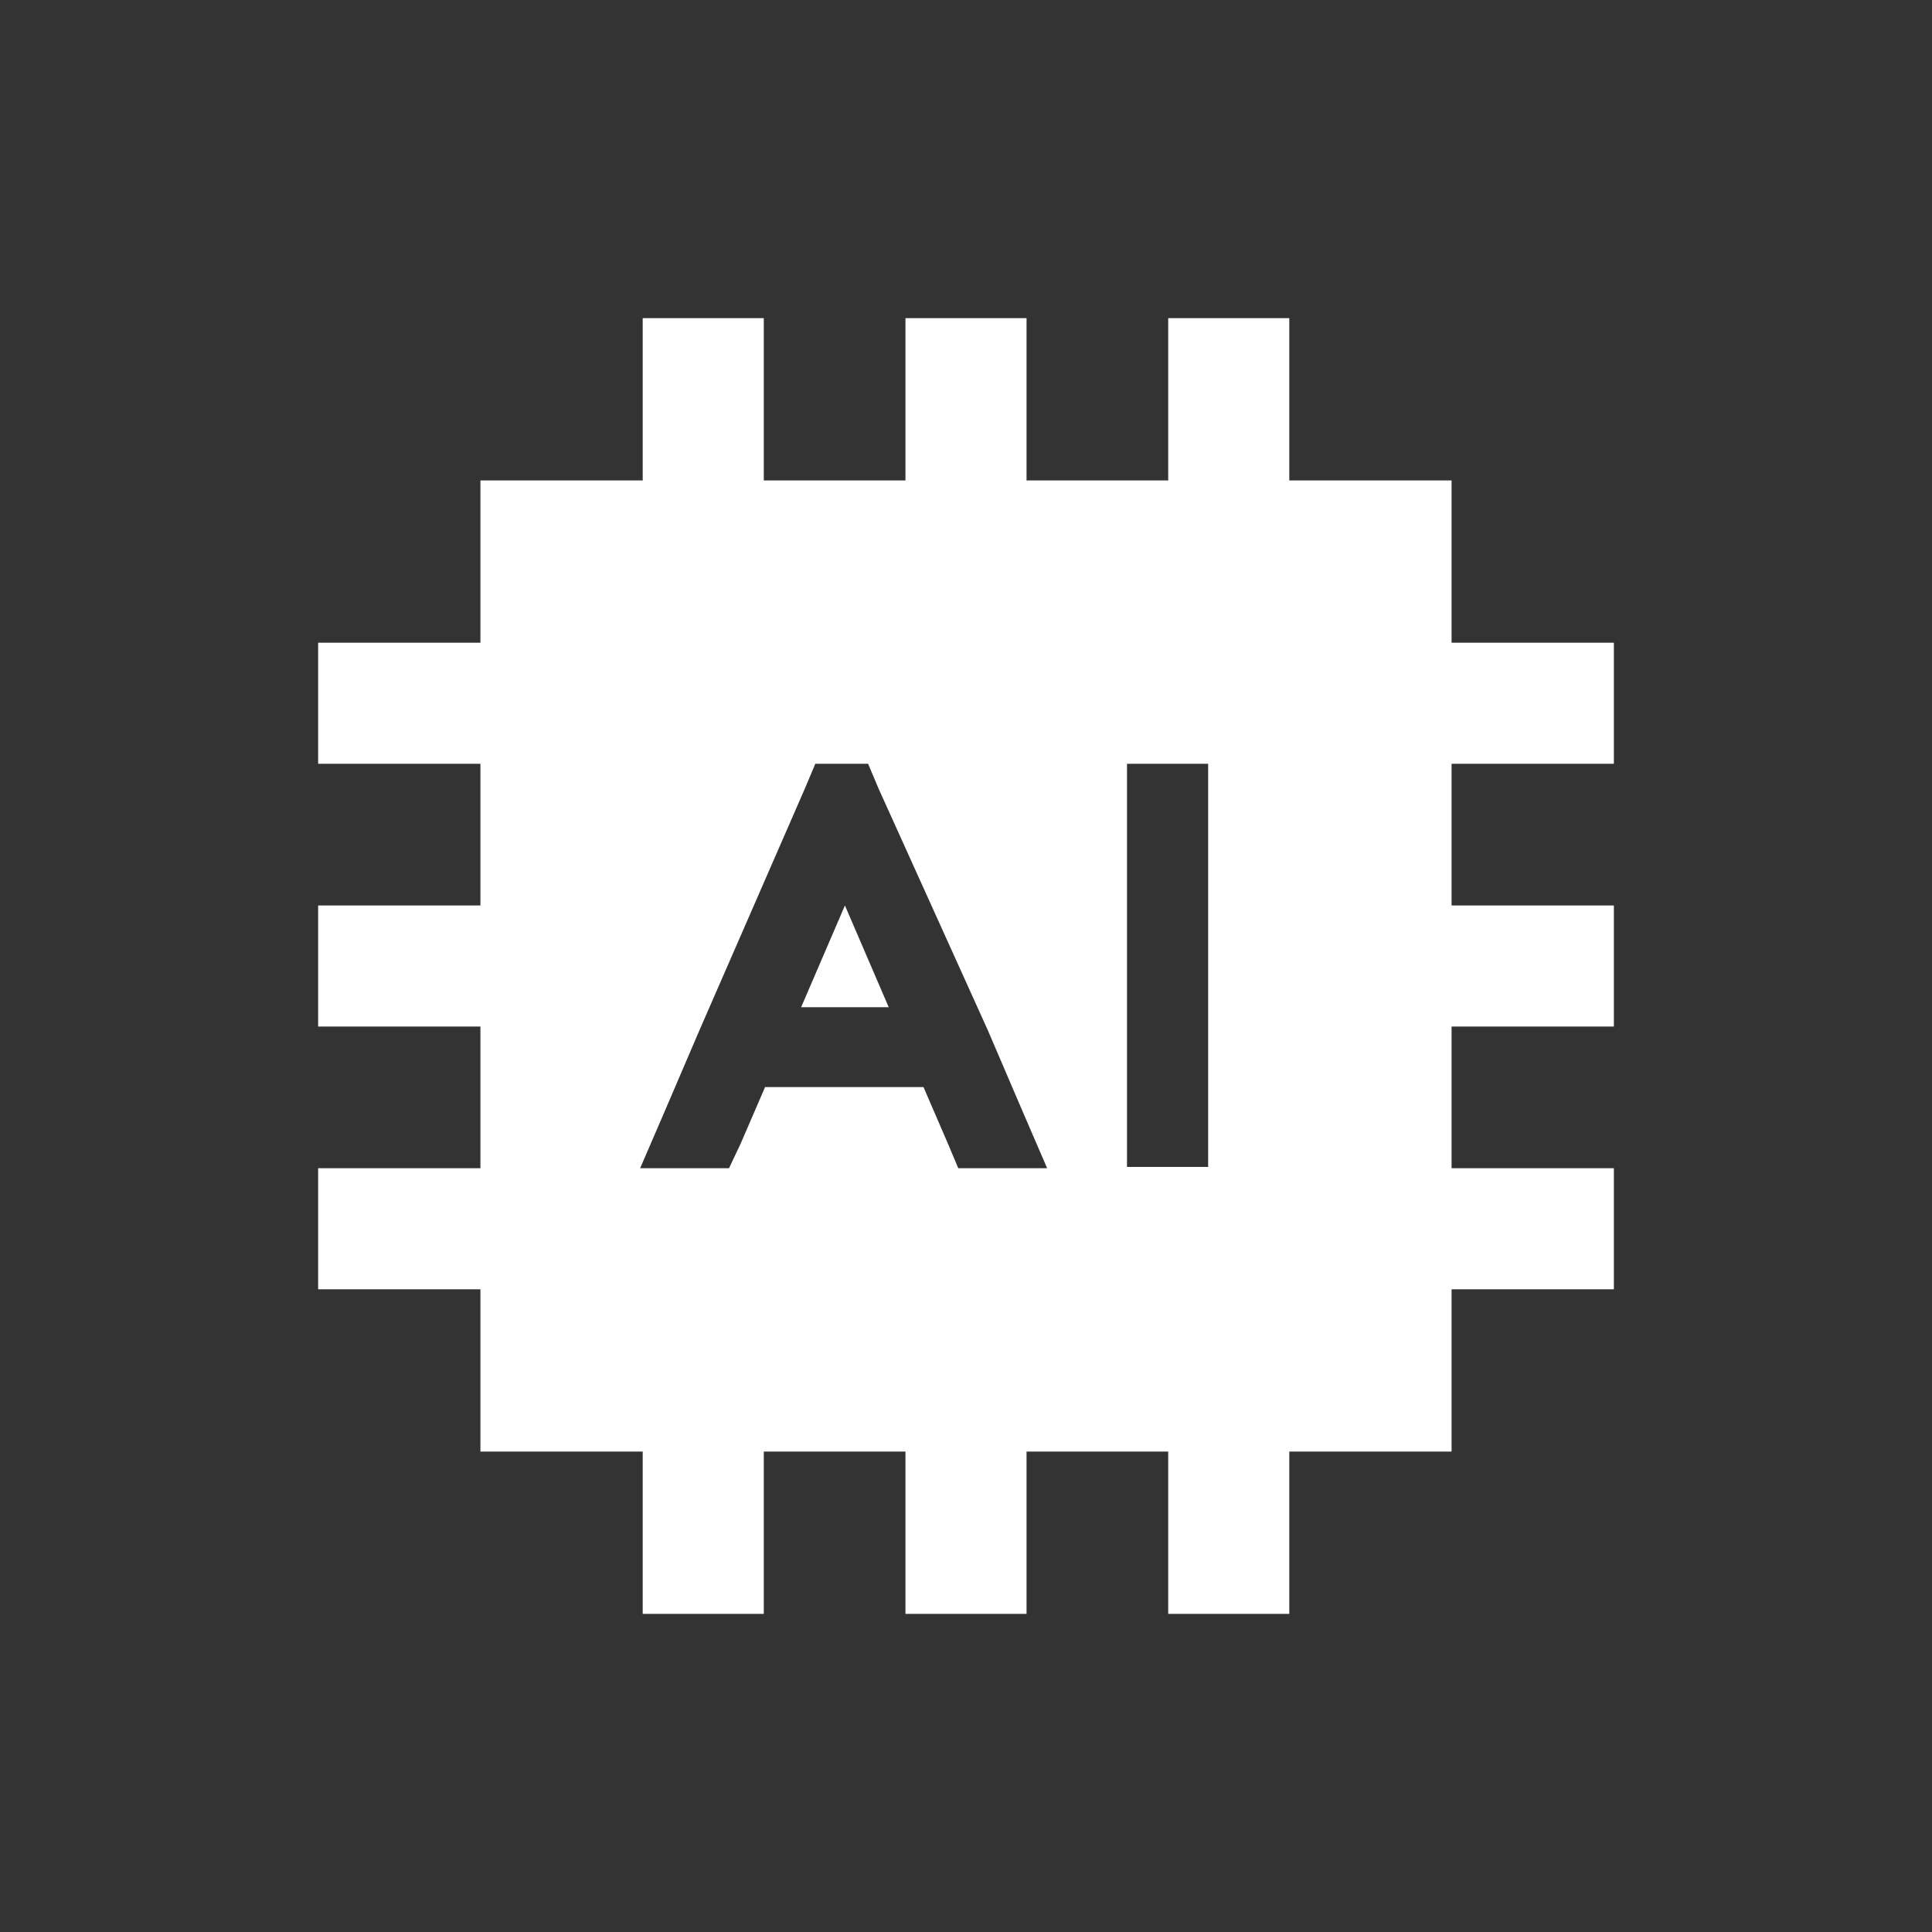 <?xml version="1.0" encoding="UTF-8"?>
<!-- Generator: Adobe Illustrator 27.9.0, SVG Export Plug-In . SVG Version: 6.00 Build 0)  -->
<svg xmlns="http://www.w3.org/2000/svg" xmlns:xlink="http://www.w3.org/1999/xlink" version="1.1" id="Layer_1" x="0px" y="0px" viewBox="0 0 150 150" style="enable-background:new 0 0 150 150;" xml:space="preserve">
<rect x="0" y="0" width="150" height="150" fill="#333333" stroke="none"/>
<style type="text/css">
	.st0{fill:#FFFFFF;}
	.st1{display:none;fill:#FFFFFF;}
</style>
<path class="st0" d="M59.3,29.4v-4.7h-9.4v4.7v7.9H37.3v12.6h-7.9h-4.7v9.4h4.7h7.9v11h-7.9h-4.7v9.4h4.7h7.9v11h-7.9h-4.7v9.4h4.7  h7.9v12.6h12.6v7.9v4.7h9.4v-4.7v-7.9h11v7.9v4.7h9.4v-4.7v-7.9h11v7.9v4.7h9.4v-4.7v-7.9h12.6v-12.6h7.9h4.7v-9.4h-4.7h-7.9v-11  h7.9h4.7v-9.4h-4.7h-7.9v-11h7.9h4.7v-9.4h-4.7h-7.9V37.3h-12.6v-7.9v-4.7h-9.4v4.7v7.9h-11v-7.9v-4.7h-9.4v4.7v7.9h-11V29.4z   M93.8,59.3v3.1v25.1v3.1h-6.3v-3.1V62.4v-3.1H93.8z M56.6,90.7h-6.9l1.9-4.4l2.7-6.3l8.2-18.8l0.8-1.9h4.1l0.8,1.9L76.7,80l2.7,6.3  l1.9,4.4h-6.9l-0.8-1.9l-1.9-4.4H59.4l-1.9,4.4L56.6,90.7z M65.6,70.3l-3.4,7.9H69L65.6,70.3z"></path>
<path class="st1" d="M112.5,75c0-20.7-16.8-37.5-37.5-37.5S37.5,54.3,37.5,75s16.8,37.5,37.5,37.5S112.5,95.7,112.5,75z M25,75  c0-27.6,22.4-50,50-50s50,22.4,50,50s-22.4,50-50,50S25,102.6,25,75z M75,90.6c8.6,0,15.6-7,15.6-15.6s-7-15.6-15.6-15.6  s-15.6,7-15.6,15.6S66.4,90.6,75,90.6z M75,46.9c15.5,0,28.1,12.6,28.1,28.1S90.5,103.1,75,103.1S46.9,90.5,46.9,75  S59.5,46.9,75,46.9z M68.8,75c0-3.5,2.8-6.2,6.2-6.2s6.2,2.8,6.2,6.2s-2.8,6.2-6.2,6.2S68.8,78.5,68.8,75z"></path>
<path class="st1" d="M70.3,29.7c0-2.6,2.1-4.7,4.7-4.7s4.7,2.1,4.7,4.7s-2.1,4.7-4.7,4.7S70.3,32.3,70.3,29.7z M94.9,49.4l-8.1,13.2  c2.2,0.4,3.8,2.3,3.8,4.6c0,2.6-2.1,4.7-4.7,4.7h-1.6l3.8,28.1H61.8l3.8-28.1h-1.6c-2.6,0-4.7-2.1-4.7-4.7c0-2.3,1.7-4.2,3.8-4.6  l-8.1-13.2c-0.7-1.2-0.6-2.7,0.3-3.7s2.4-1.3,3.6-0.8c0.6,0.3,1.2,0.4,1.9,0.4c2.3,0,4.2-1.7,4.6-3.8c0.2-1.2,1.2-2.2,2.4-2.5  s2.5,0.2,3.2,1.2c0.8,1.2,2.2,2,3.8,2s3-0.8,3.8-2c0.7-1,2-1.5,3.2-1.2s2.2,1.2,2.4,2.5c0.4,2.2,2.3,3.8,4.6,3.8  c0.7,0,1.3-0.1,1.9-0.4c1.2-0.6,2.7-0.2,3.6,0.8C95.5,46.7,95.6,48.2,94.9,49.4L94.9,49.4z M90.6,106.2l8.4,11.2  c0.6,0.8,0.9,1.8,0.9,2.8c0,2.6-2.1,4.7-4.7,4.7H54.7c-2.6,0-4.7-2.1-4.7-4.7c0-1,0.3-2,0.9-2.8l8.4-11.2H90.6z"></path>
</svg>

